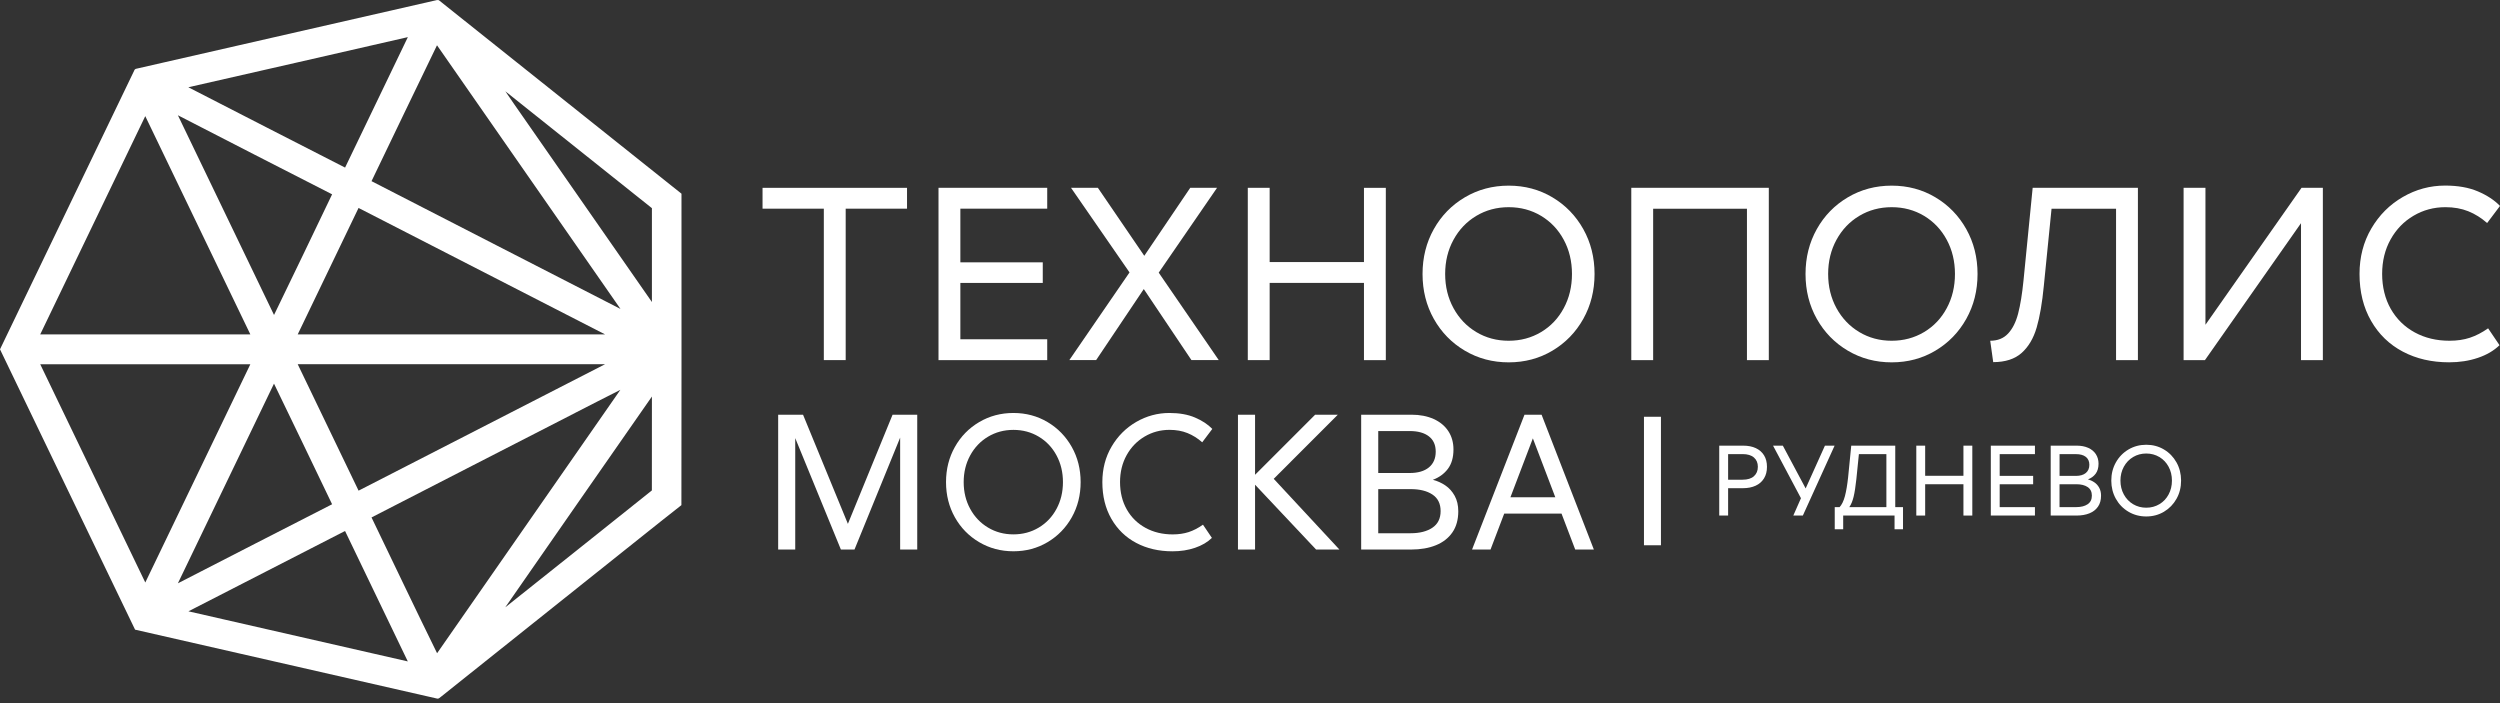 <svg width="256" height="72" viewBox="0 0 256 72" fill="none" xmlns="http://www.w3.org/2000/svg">
<rect x="0" y="0" width="256" height="72" fill="#333333" stroke="none"/>
<path d="M44.429 0.078C44.617 0.058 44.85 -0.087 45.009 0.078C53.268 6.662 61.525 13.253 69.784 19.835C69.779 30.466 69.799 41.094 69.776 51.726C66.915 53.967 64.089 56.257 61.239 58.515C55.893 62.784 50.54 67.044 45.196 71.316C45.061 71.405 44.937 71.587 44.752 71.532C34.445 69.184 24.138 66.825 13.831 64.477C9.211 54.913 4.614 45.337 0 35.77C4.58 26.264 9.156 16.754 13.733 7.248C13.765 7.144 13.828 7.075 13.923 7.046C24.092 4.718 34.264 2.405 44.429 0.078ZM19.285 8.935C24.634 11.678 29.978 14.433 35.336 17.161C37.476 12.705 39.625 8.255 41.764 3.801C34.272 5.523 26.777 7.228 19.285 8.935ZM38.044 18.551C46.537 22.924 55.042 27.27 63.538 31.637C57.271 22.638 51.007 13.639 44.749 4.635C42.503 9.27 40.276 13.911 38.044 18.551ZM51.751 9.353C52.317 10.207 52.919 11.038 53.499 11.883C57.92 18.228 62.33 24.585 66.756 30.927C66.756 27.723 66.756 24.519 66.756 21.317C61.758 17.328 56.758 13.337 51.754 9.353M4.118 34.242C11.29 34.242 18.463 34.242 25.635 34.242C22.05 26.789 18.46 19.342 14.875 11.892C11.288 19.342 7.694 26.789 4.118 34.242ZM18.215 11.802C21.488 18.623 24.776 25.439 28.06 32.254C30.05 28.139 32.04 24.026 34.007 19.898C28.735 17.213 23.475 14.508 18.215 11.802ZM36.715 21.294C34.647 25.615 32.559 29.927 30.486 34.242C40.98 34.244 51.472 34.239 61.963 34.244C53.545 29.933 45.127 25.618 36.715 21.294ZM4.118 37.296C7.7 44.749 11.29 52.196 14.878 59.649C18.46 52.196 22.053 44.749 25.635 37.299C18.463 37.299 11.287 37.299 4.115 37.299M30.486 37.296C32.562 41.611 34.647 45.926 36.718 50.243C45.127 45.92 53.542 41.608 61.958 37.296C51.466 37.296 40.977 37.296 30.486 37.296ZM28.057 39.283C24.776 46.102 21.488 52.914 18.215 59.732C23.478 57.03 28.738 54.325 34.007 51.636C32.031 47.515 30.05 43.396 28.057 39.283ZM58.912 42.274C51.959 45.851 44.995 49.401 38.044 52.986C40.282 57.621 42.488 62.273 44.758 66.891C51.007 57.895 57.265 48.905 63.526 39.918C61.978 40.685 60.455 41.495 58.912 42.271M51.743 62.187C56.752 58.207 61.75 54.212 66.751 50.22C66.756 47.016 66.751 43.809 66.756 40.604C61.747 47.794 56.738 54.985 51.743 62.184M19.296 62.599C26.783 64.315 34.272 66.017 41.759 67.73C39.625 63.274 37.47 58.827 35.333 54.373C29.984 57.111 24.64 59.851 19.296 62.599Z" fill="white"/>
<path d="M78.084 21.368V19.234H92.879V21.368H78.084ZM86.598 20.757V36.874H84.36V20.757H86.598Z" fill="white"/>
<path d="M98.341 35.072L98.009 34.74H107.235V36.875H96.103V19.232H107.235V21.366H98.009L98.341 21.034V35.072ZM97.934 26.861H106.779V28.972H97.934V26.861Z" fill="white"/>
<path d="M112.423 19.234L117.455 26.606H116.896L121.879 19.234H124.625L118.473 28.181L118.447 27.621L124.8 36.874H122.003L116.87 29.222H117.377L112.244 36.874H109.499L115.852 27.621L115.878 28.207L109.674 19.234H112.423Z" fill="white"/>
<path d="M130.012 36.875H127.774V19.232H130.012V36.875ZM140.076 28.969H129.605V26.835H140.076V28.969ZM139.67 19.235H141.908V36.878H139.67V19.235Z" fill="white"/>
<path d="M154.49 37.105C152.846 37.105 151.353 36.707 150.003 35.911C148.656 35.115 147.598 34.031 146.825 32.658C146.055 31.285 145.668 29.75 145.668 28.058C145.668 26.364 146.055 24.83 146.825 23.457C147.595 22.084 148.656 21 150.003 20.204C151.35 19.408 152.846 19.01 154.49 19.01C156.134 19.01 157.625 19.408 158.963 20.204C160.301 21 161.357 22.084 162.127 23.457C162.897 24.83 163.283 26.364 163.283 28.058C163.283 29.75 162.897 31.285 162.127 32.658C161.357 34.031 160.301 35.115 158.963 35.911C157.625 36.707 156.134 37.105 154.49 37.105ZM154.49 34.893C155.71 34.893 156.815 34.596 157.807 34.005C158.799 33.411 159.574 32.594 160.131 31.55C160.691 30.509 160.97 29.344 160.97 28.055C160.97 26.765 160.691 25.6 160.131 24.559C159.572 23.518 158.796 22.698 157.807 22.104C156.815 21.51 155.71 21.216 154.49 21.216C153.27 21.216 152.166 21.513 151.174 22.104C150.182 22.698 149.403 23.515 148.835 24.559C148.267 25.6 147.984 26.765 147.984 28.055C147.984 29.344 148.267 30.509 148.835 31.55C149.403 32.592 150.182 33.411 151.174 34.005C152.166 34.599 153.27 34.893 154.49 34.893Z" fill="white"/>
<path d="M181.126 19.234V36.877H178.888V21.066L179.219 21.371H168.95L169.282 21.066V36.877H167.044V19.234H181.126Z" fill="white"/>
<path d="M193.708 37.105C192.064 37.105 190.571 36.707 189.221 35.911C187.874 35.115 186.816 34.031 186.043 32.658C185.273 31.285 184.886 29.75 184.886 28.058C184.886 26.364 185.273 24.83 186.043 23.457C186.813 22.084 187.874 21 189.221 20.204C190.568 19.408 192.064 19.01 193.708 19.01C195.352 19.01 196.843 19.408 198.181 20.204C199.519 21 200.575 22.084 201.345 23.457C202.115 24.83 202.501 26.364 202.501 28.058C202.501 29.75 202.115 31.285 201.345 32.658C200.575 34.031 199.519 35.115 198.181 35.911C196.843 36.707 195.352 37.105 193.708 37.105ZM193.708 34.893C194.928 34.893 196.033 34.596 197.025 34.005C198.017 33.411 198.793 32.594 199.349 31.55C199.909 30.509 200.188 29.344 200.188 28.055C200.188 26.765 199.909 25.6 199.349 24.559C198.79 23.518 198.014 22.698 197.025 22.104C196.033 21.51 194.928 21.216 193.708 21.216C192.488 21.216 191.384 21.513 190.392 22.104C189.4 22.698 188.621 23.515 188.053 24.559C187.485 25.6 187.202 26.765 187.202 28.055C187.202 29.344 187.485 30.509 188.053 31.55C188.621 32.592 189.4 33.411 190.392 34.005C191.384 34.599 192.488 34.893 193.708 34.893Z" fill="white"/>
<path d="M203.799 34.893C204.56 34.893 205.172 34.647 205.63 34.154C206.089 33.664 206.432 32.977 206.66 32.095C206.888 31.215 207.069 30.096 207.205 28.741L208.145 19.234H218.922V36.877H216.684V20.379L217.676 21.371H209.085L210.178 20.379L209.29 29.251C209.12 31.013 208.875 32.447 208.552 33.548C208.229 34.65 207.715 35.516 207.015 36.142C206.311 36.767 205.342 37.082 204.105 37.082L203.799 34.895V34.893Z" fill="white"/>
<path d="M225.838 19.234V33.8H225.457L235.675 19.234H237.861V36.877H235.623V22.312H236.003L225.786 36.877H223.6V19.234H225.838Z" fill="white"/>
<path d="M254.685 22.842C254.091 22.317 253.448 21.913 252.753 21.633C252.058 21.353 251.279 21.215 250.414 21.215C249.229 21.215 248.139 21.506 247.147 22.092C246.154 22.677 245.37 23.485 244.796 24.52C244.219 25.553 243.931 26.733 243.931 28.053C243.931 29.374 244.228 30.603 244.819 31.639C245.413 32.671 246.229 33.473 247.273 34.041C248.315 34.609 249.497 34.892 250.818 34.892C251.596 34.892 252.297 34.791 252.914 34.586C253.531 34.382 254.154 34.061 254.783 33.62L255.951 35.348C255.374 35.907 254.639 36.34 253.739 36.643C252.839 36.948 251.859 37.101 250.792 37.101C249.012 37.101 247.432 36.738 246.051 36.008C244.669 35.279 243.585 34.229 242.798 32.856C242.01 31.483 241.615 29.882 241.615 28.051C241.615 26.323 242.019 24.771 242.824 23.398C243.628 22.025 244.704 20.95 246.051 20.171C247.397 19.392 248.842 19.003 250.385 19.003C251.689 19.003 252.808 19.202 253.739 19.6C254.671 19.998 255.426 20.494 256 21.088L254.679 22.842H254.685Z" fill="white"/>
<path d="M79.684 56.273V42.466H82.231L87.064 54.225H86.586L91.399 42.466H93.925V56.273H92.175V44.476H92.313L87.5 56.273H86.107L81.274 44.476H81.432V56.273H79.682H79.684Z" fill="white"/>
<path d="M103.774 56.451C102.487 56.451 101.317 56.139 100.264 55.516C99.209 54.893 98.381 54.045 97.778 52.97C97.175 51.894 96.873 50.694 96.873 49.37C96.873 48.046 97.175 46.843 97.778 45.771C98.381 44.695 99.211 43.847 100.264 43.224C101.319 42.601 102.487 42.289 103.774 42.289C105.06 42.289 106.228 42.601 107.275 43.224C108.322 43.847 109.146 44.695 109.752 45.771C110.355 46.843 110.657 48.046 110.657 49.37C110.657 50.694 110.355 51.897 109.752 52.97C109.149 54.043 108.322 54.893 107.275 55.516C106.228 56.139 105.06 56.451 103.774 56.451ZM103.774 54.72C104.728 54.72 105.593 54.49 106.369 54.025C107.145 53.561 107.751 52.921 108.189 52.104C108.627 51.288 108.846 50.377 108.846 49.37C108.846 48.364 108.627 47.449 108.189 46.636C107.751 45.82 107.145 45.179 106.369 44.715C105.593 44.251 104.728 44.02 103.774 44.02C102.819 44.02 101.954 44.254 101.178 44.715C100.402 45.179 99.791 45.82 99.347 46.636C98.903 47.452 98.681 48.364 98.681 49.37C98.681 50.377 98.903 51.291 99.347 52.104C99.791 52.921 100.402 53.561 101.178 54.025C101.954 54.49 102.819 54.72 103.774 54.72Z" fill="white"/>
<path d="M123.107 45.292C122.643 44.882 122.138 44.565 121.596 44.346C121.051 44.127 120.443 44.017 119.765 44.017C118.836 44.017 117.986 44.245 117.21 44.703C116.434 45.162 115.82 45.794 115.37 46.604C114.92 47.415 114.692 48.335 114.692 49.37C114.692 50.406 114.923 51.366 115.387 52.176C115.851 52.987 116.492 53.613 117.308 54.057C118.124 54.501 119.05 54.723 120.082 54.723C120.691 54.723 121.239 54.642 121.723 54.484C122.208 54.325 122.695 54.074 123.185 53.728L124.099 55.081C123.65 55.519 123.073 55.857 122.369 56.096C121.665 56.336 120.898 56.454 120.062 56.454C118.669 56.454 117.432 56.168 116.353 55.597C115.272 55.026 114.424 54.204 113.807 53.131C113.19 52.058 112.881 50.804 112.881 49.37C112.881 48.017 113.195 46.803 113.827 45.73C114.456 44.657 115.298 43.815 116.353 43.204C117.409 42.595 118.539 42.289 119.745 42.289C120.766 42.289 121.642 42.445 122.369 42.757C123.099 43.068 123.69 43.457 124.14 43.922L123.104 45.295L123.107 45.292Z" fill="white"/>
<path d="M128.518 56.273H126.767V42.466H128.518V56.273ZM134.666 42.466H136.993L129.873 49.587L129.893 48.453L137.155 56.273H134.767L128.024 49.111L134.669 42.466H134.666Z" fill="white"/>
<path d="M146.721 49.131C147.185 49.249 147.612 49.443 148.004 49.708C148.396 49.973 148.713 50.328 148.959 50.772C149.204 51.217 149.328 51.744 149.328 52.353C149.328 53.215 149.126 53.939 148.722 54.522C148.318 55.104 147.753 55.543 147.032 55.834C146.308 56.126 145.463 56.273 144.497 56.273H139.384V42.466H144.538C145.4 42.466 146.155 42.613 146.804 42.904C147.453 43.195 147.955 43.611 148.307 44.147C148.659 44.684 148.835 45.312 148.835 46.028C148.835 46.85 148.641 47.513 148.258 48.018C147.874 48.523 147.364 48.892 146.726 49.131H146.721ZM147.018 46.247C147.018 45.569 146.787 45.05 146.323 44.687C145.858 44.323 145.201 44.139 144.353 44.139H141.132V48.436H144.353C145.201 48.436 145.858 48.243 146.323 47.859C146.787 47.476 147.018 46.936 147.018 46.247ZM144.454 54.603C145.382 54.603 146.124 54.412 146.683 54.034C147.24 53.657 147.519 53.088 147.519 52.333C147.519 51.577 147.24 51.012 146.683 50.642C146.127 50.27 145.382 50.086 144.454 50.086H141.132V54.603H144.454Z" fill="white"/>
<path d="M150.738 56.273L156.108 42.466H157.858L163.211 56.273H161.302L156.846 44.574H157.085L152.63 56.273H150.738ZM153.504 52.592V50.922H160.506V52.592H153.504Z" fill="white"/>
<path d="M178.447 49.121C178.954 49.121 179.344 49 179.606 48.761C179.871 48.522 180.004 48.202 180.004 47.8C180.004 47.4 179.871 47.085 179.606 46.852C179.341 46.618 178.954 46.5 178.447 46.5H176.826L176.959 46.367V52.793H176.05V45.635H178.504C179 45.635 179.43 45.718 179.794 45.888C180.157 46.056 180.44 46.304 180.639 46.627C180.838 46.95 180.938 47.342 180.938 47.803C180.938 48.265 180.838 48.66 180.633 48.989C180.428 49.318 180.145 49.569 179.776 49.736C179.407 49.903 178.983 49.99 178.502 49.99H176.789V49.124H178.438L178.447 49.121Z" fill="white"/>
<path d="M184.687 51.524L181.561 45.635H182.562L185.204 50.587L184.687 51.524ZM183.635 52.793L184.563 50.688L184.656 50.555L186.873 45.635H187.863L184.612 52.793H183.632H183.635Z" fill="white"/>
<path d="M194.868 51.928V54.198H194.002V52.66L194.138 52.793H188.609L188.742 52.66V54.198H187.877V51.928H194.87H194.868ZM188.359 51.948C188.598 51.694 188.785 51.311 188.921 50.803C189.054 50.295 189.163 49.652 189.247 48.873L189.567 45.635H194.074V52.176H193.166V46.367L193.299 46.5H189.948L190.392 46.096L190.092 49.058C190.008 49.828 189.916 50.434 189.809 50.872C189.702 51.313 189.552 51.671 189.359 51.945H188.359V51.948Z" fill="white"/>
<path d="M197.137 52.793H196.229V45.635H197.137V52.793ZM201.221 49.586H196.97V48.721H201.221V49.586ZM201.056 45.635H201.965V52.793H201.056V45.635Z" fill="white"/>
<path d="M204.768 52.061L204.635 51.928H208.378V52.793H203.859V45.635H208.378V46.5H204.635L204.768 46.367V52.061ZM204.603 48.729H208.194V49.586H204.603V48.729Z" fill="white"/>
<path d="M213.795 49.09C214.034 49.15 214.256 49.251 214.461 49.39C214.665 49.528 214.83 49.71 214.957 49.941C215.084 50.171 215.147 50.445 215.147 50.76C215.147 51.207 215.043 51.582 214.833 51.885C214.622 52.188 214.331 52.415 213.956 52.565C213.581 52.715 213.143 52.793 212.641 52.793H209.991V45.635H212.661C213.108 45.635 213.5 45.709 213.838 45.862C214.175 46.012 214.435 46.229 214.616 46.508C214.798 46.788 214.89 47.111 214.89 47.483C214.89 47.91 214.789 48.253 214.59 48.516C214.391 48.778 214.126 48.969 213.797 49.093L213.795 49.09ZM213.95 47.596C213.95 47.244 213.829 46.976 213.59 46.785C213.35 46.595 213.01 46.503 212.569 46.503H210.899V48.732H212.569C213.01 48.732 213.35 48.631 213.59 48.432C213.829 48.233 213.95 47.953 213.95 47.596ZM212.618 51.928C213.1 51.928 213.483 51.83 213.774 51.634C214.063 51.438 214.207 51.143 214.207 50.751C214.207 50.359 214.063 50.068 213.774 49.874C213.486 49.681 213.1 49.586 212.618 49.586H210.896V51.928H212.618Z" fill="white"/>
<path d="M219.776 52.886C219.109 52.886 218.501 52.725 217.956 52.402C217.408 52.078 216.978 51.637 216.667 51.081C216.355 50.524 216.197 49.901 216.197 49.215C216.197 48.528 216.352 47.905 216.667 47.348C216.978 46.792 217.411 46.35 217.956 46.027C218.504 45.704 219.109 45.543 219.776 45.543C220.442 45.543 221.047 45.704 221.59 46.027C222.132 46.35 222.561 46.792 222.873 47.348C223.184 47.905 223.343 48.528 223.343 49.215C223.343 49.901 223.187 50.524 222.873 51.081C222.561 51.637 222.132 52.078 221.59 52.402C221.047 52.725 220.442 52.886 219.776 52.886ZM219.776 51.989C220.272 51.989 220.719 51.868 221.122 51.629C221.526 51.389 221.84 51.055 222.065 50.633C222.293 50.209 222.406 49.736 222.406 49.215C222.406 48.692 222.293 48.219 222.065 47.795C221.838 47.371 221.523 47.04 221.122 46.8C220.721 46.561 220.272 46.44 219.776 46.44C219.28 46.44 218.833 46.561 218.429 46.8C218.028 47.04 217.711 47.374 217.48 47.795C217.249 48.219 217.134 48.692 217.134 49.215C217.134 49.736 217.249 50.209 217.48 50.633C217.711 51.057 218.028 51.389 218.429 51.629C218.833 51.868 219.28 51.989 219.776 51.989Z" fill="white"/>
<path d="M170.081 42.677H168.342V55.835H170.081V42.677Z" fill="white"/>
</svg>
